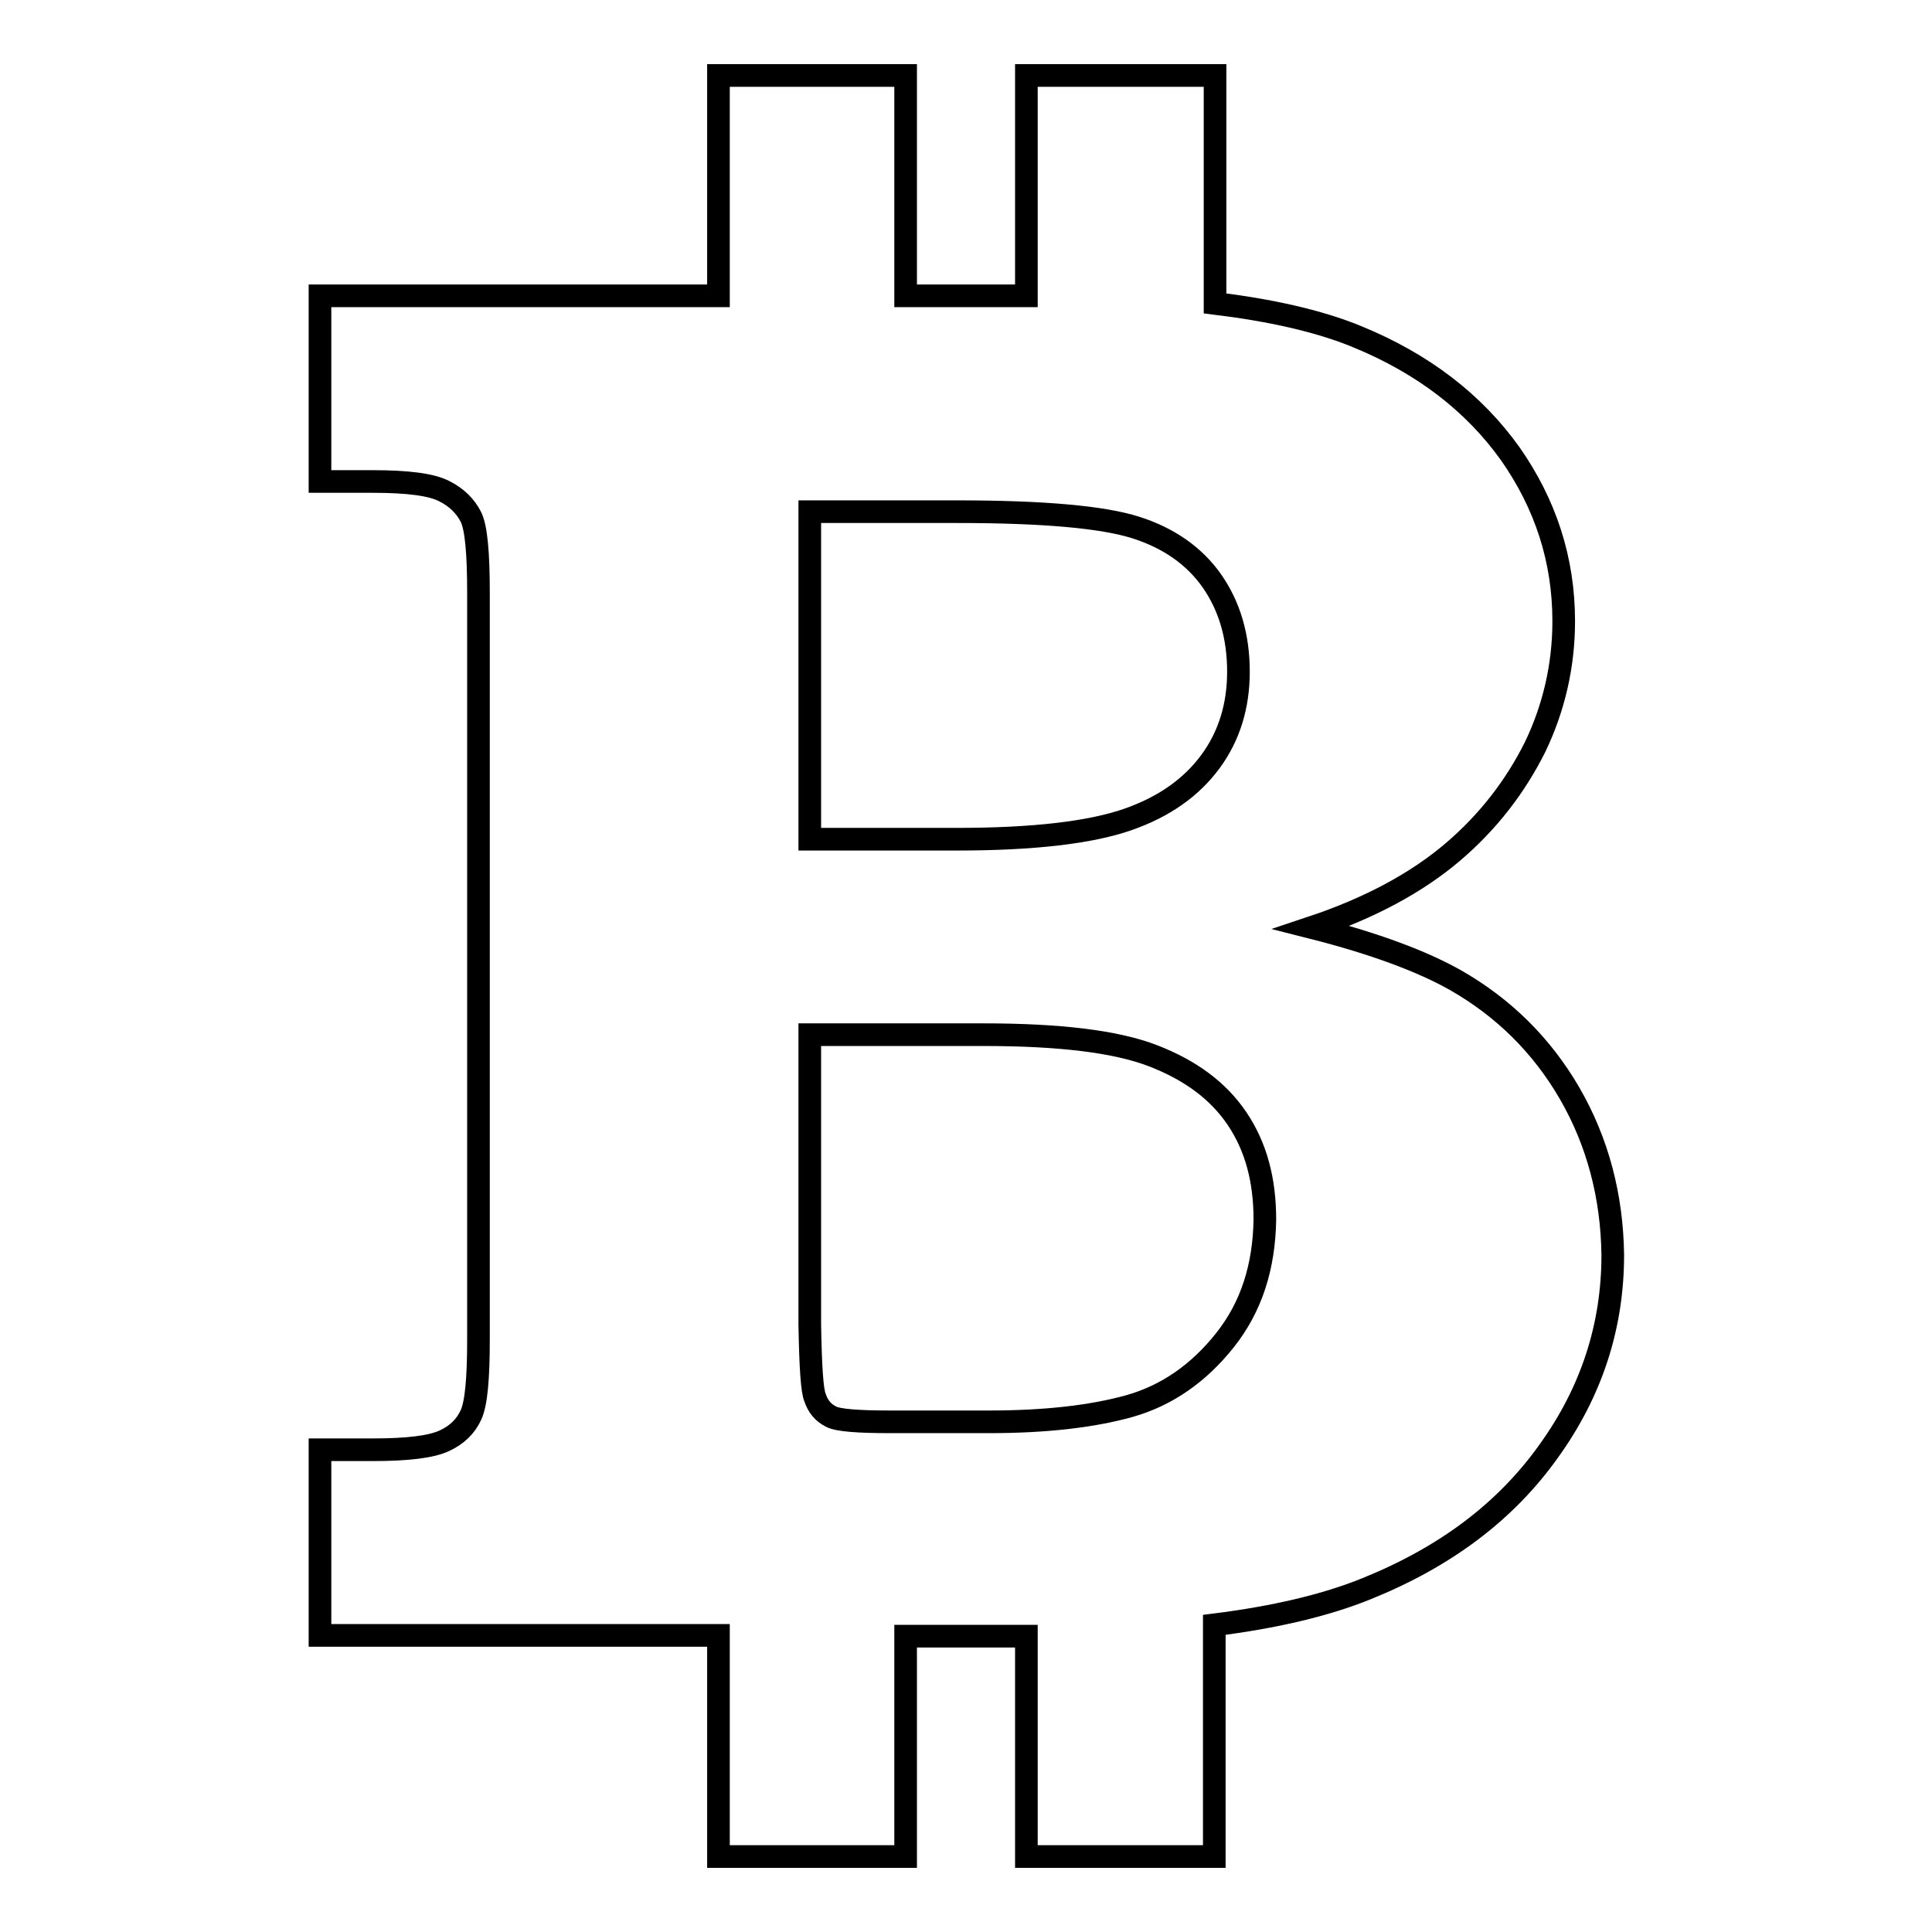 <?xml version="1.0" encoding="utf-8"?>
<!-- Svg Vector Icons : http://www.onlinewebfonts.com/icon -->
<!DOCTYPE svg PUBLIC "-//W3C//DTD SVG 1.1//EN" "http://www.w3.org/Graphics/SVG/1.1/DTD/svg11.dtd">
<svg version="1.1" xmlns="http://www.w3.org/2000/svg" xmlns:xlink="http://www.w3.org/1999/xlink" x="0px" y="0px" viewBox="0 0 256 256" enable-background="new 0 0 256 256" xml:space="preserve">
<g><g><g><path stroke-width="3" fill-opacity="0" stroke="#000000"  d="M208,144.9c-3.7-6.4-8.8-11.4-15.1-15c-4.4-2.5-10.8-4.9-19.1-7c7.8-2.6,14-6,18.7-10c4.7-4,8.3-8.7,10.9-13.9c2.5-5.2,3.8-10.8,3.8-16.7c0-8.1-2.4-15.5-7.1-22.2c-4.8-6.7-11.5-11.9-20.3-15.5c-5.1-2.1-11.5-3.5-18.8-4.4V10H136v29.2h-16V10H95.2v29.2H42.4v24.6h7c4.6,0,7.8,0.4,9.5,1.3c1.6,0.8,2.8,2,3.5,3.4c0.7,1.4,1,4.8,1,10v99c0,5.2-0.3,8.5-1,10c-0.7,1.5-1.8,2.6-3.5,3.4c-1.7,0.8-4.8,1.2-9.5,1.2h-7v24.6h52.8V246H120v-29.2h15.4c0.2,0,0.4,0,0.6,0V246h24.9v-30.7c8-1,14.8-2.6,20.2-4.8c10.4-4.2,18.4-10.2,24.1-18.2c5.7-7.9,8.5-16.6,8.5-26C213.6,158.5,211.7,151.3,208,144.9z M107.3,67.8h19.5c11.4,0,19.3,0.7,23.7,2.1c4.4,1.4,7.8,3.8,10.1,7.1c2.3,3.3,3.5,7.3,3.5,12c0,4.5-1.2,8.5-3.7,11.9c-2.5,3.4-6.1,6-11,7.7c-4.9,1.7-12.4,2.6-22.6,2.6h-19.5L107.3,67.8L107.3,67.8z M162.3,177.6c-3.5,4.4-7.7,7.3-12.6,8.7c-5,1.4-11.2,2.1-18.7,2.1h-13c-4.3,0-7-0.2-7.9-0.7c-1-0.5-1.7-1.3-2.1-2.5c-0.4-0.9-0.6-4.1-0.7-9.6v-38.5h23c10.1,0,17.6,0.9,22.5,2.8c4.9,1.9,8.6,4.6,11.1,8.3c2.5,3.7,3.7,8.1,3.7,13.4C167.5,167.9,165.8,173.2,162.3,177.6z"/></g><g></g><g></g><g></g><g></g><g></g><g></g><g></g><g></g><g></g><g></g><g></g><g></g><g></g><g></g><g></g></g></g>
</svg>